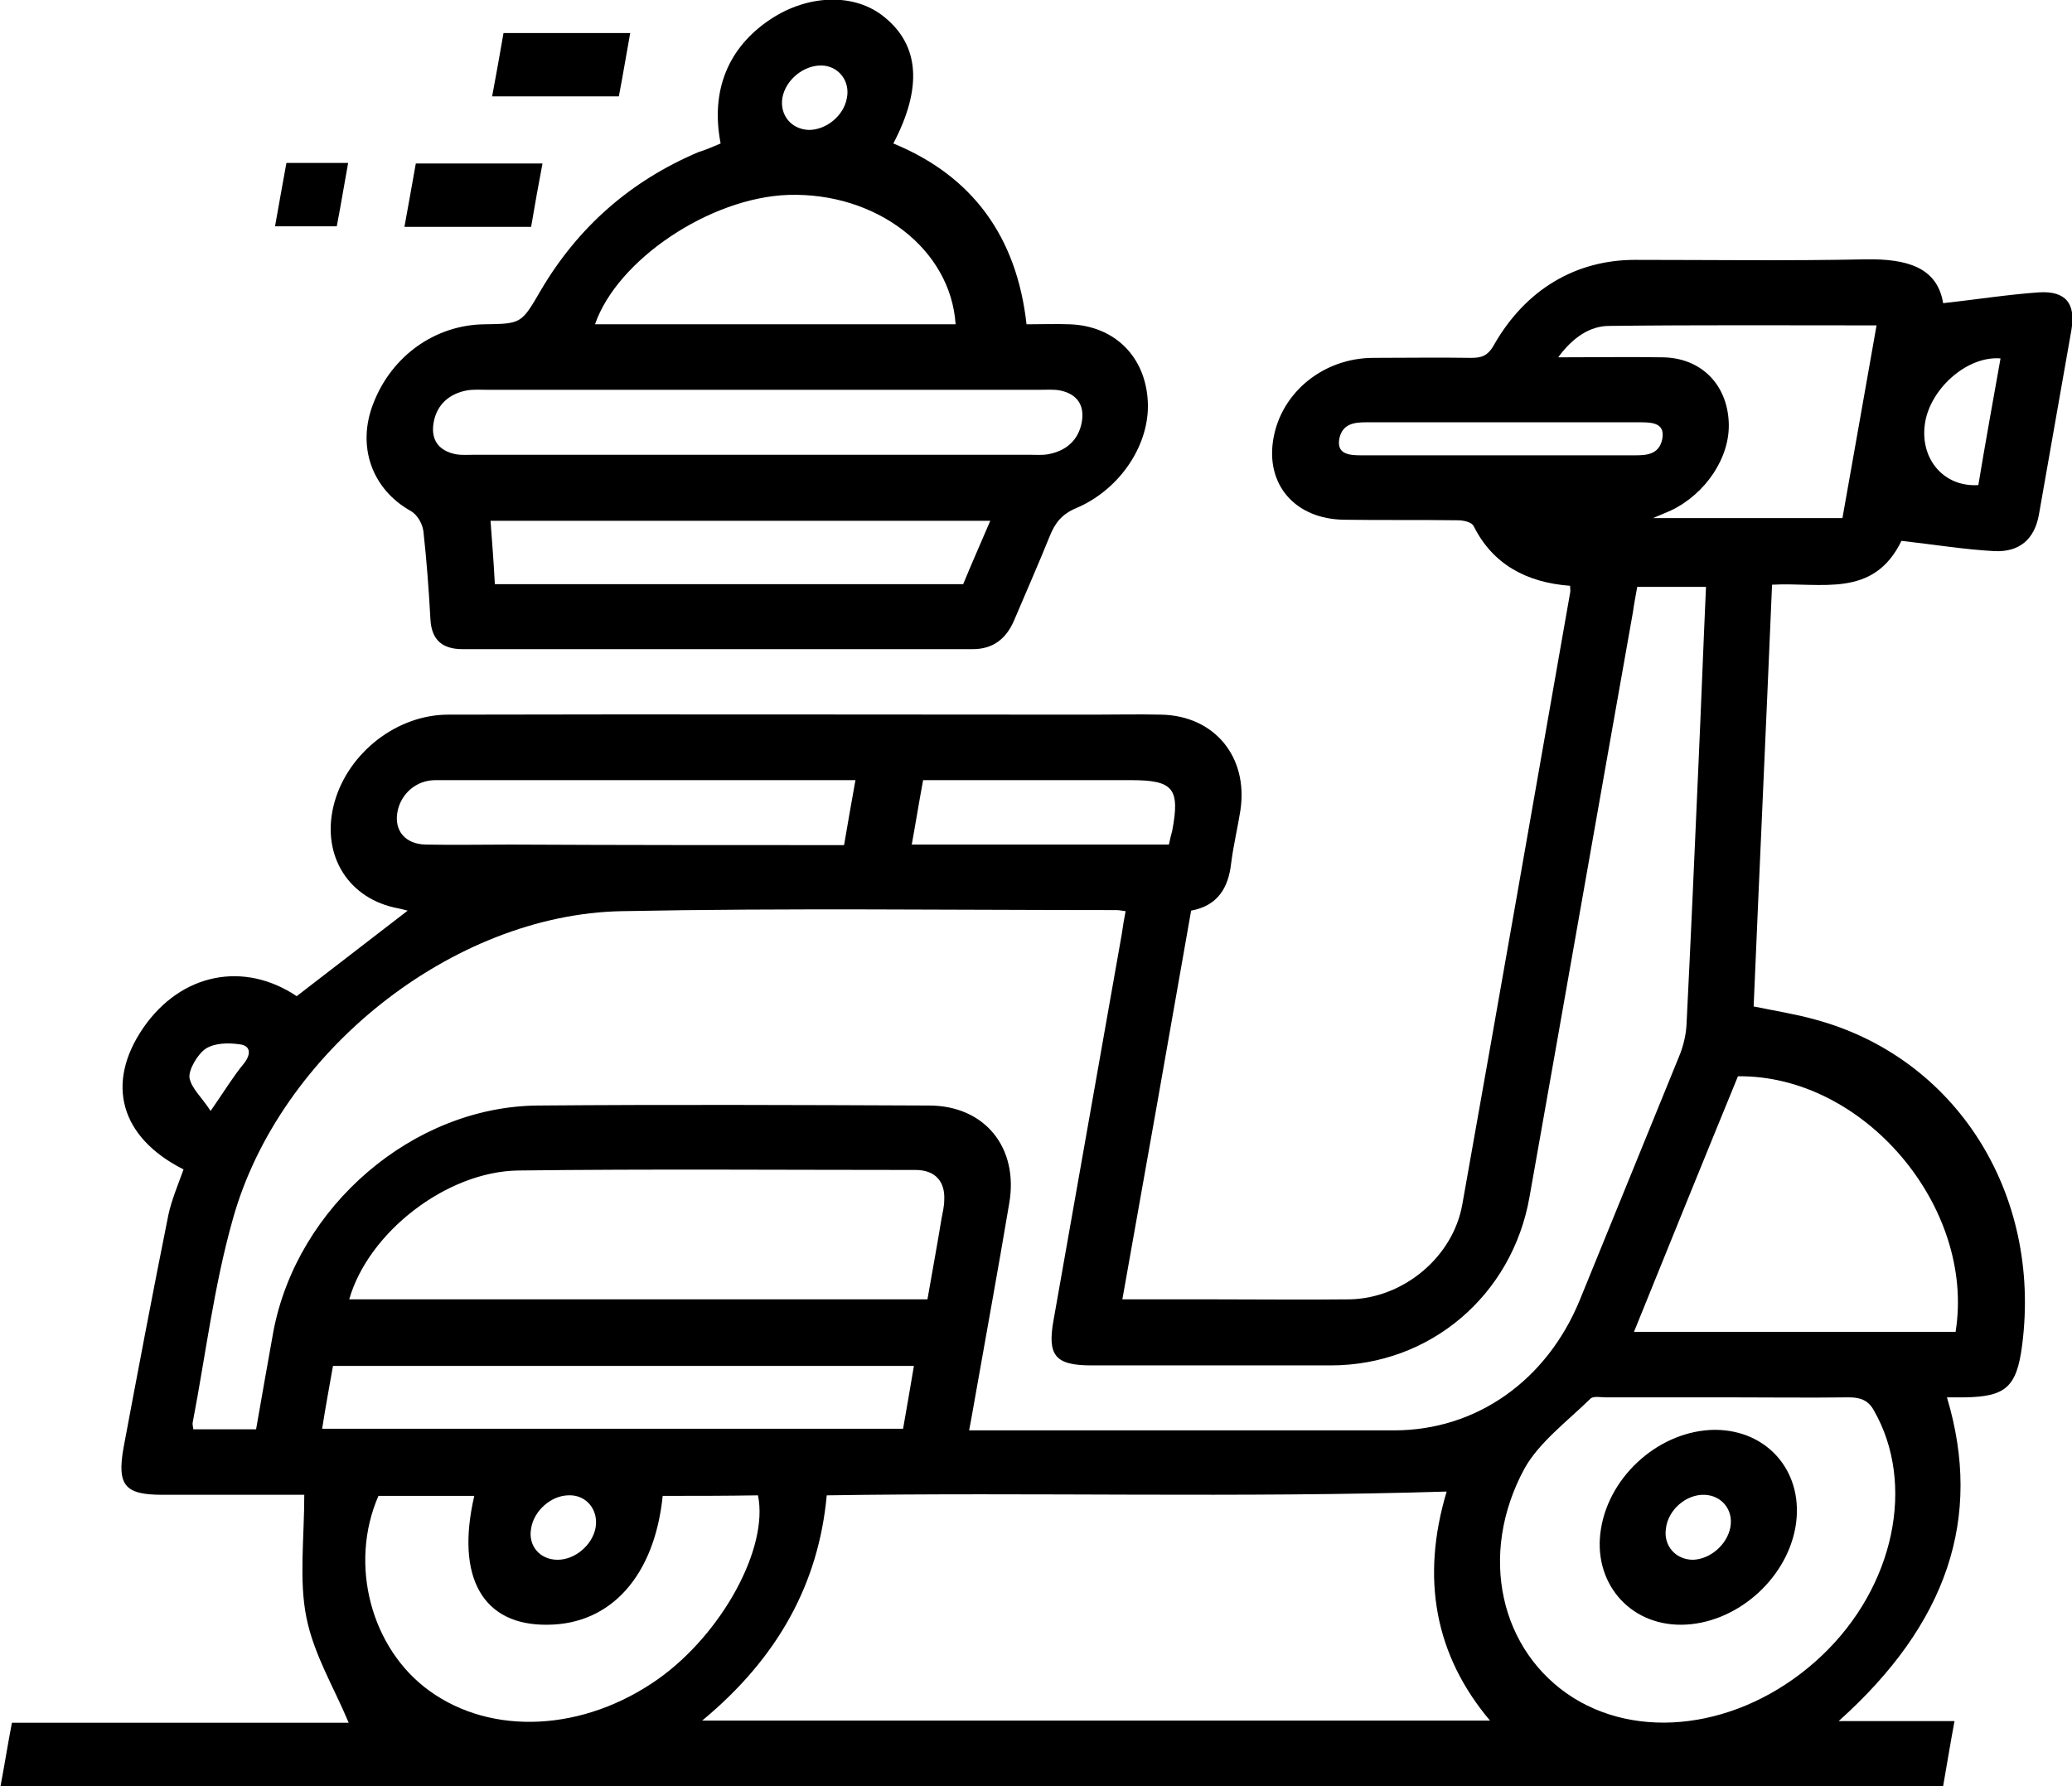 <?xml version="1.0" encoding="utf-8"?>
<!-- Generator: Adobe Illustrator 24.2.3, SVG Export Plug-In . SVG Version: 6.00 Build 0)  -->
<svg version="1.1" id="Layer_1" xmlns="http://www.w3.org/2000/svg" xmlns:xlink="http://www.w3.org/1999/xlink" x="0px" y="0px"
	 viewBox="0 0 382.7 329.9" style="enable-background:new 0 0 382.7 329.9;" xml:space="preserve">
<g>
	<path d="M359.6,258.1c6.7,22.3,0,41.9-20,59.8c7.3,0,14.2,0,21.4,0c-0.8,4.3-1.4,8-2.1,12c-119.6,0-239,0-358.8,0
		c0.7-3.7,1.3-7.5,2.1-11.7c20.9,0,41.9,0,62.2,0c-2.7-6.5-6.4-12.5-7.8-19.4c-1.4-6.9-0.4-14.7-0.4-22.7c-8,0-17.1,0-26.2,0
		c-6.9,0-8.4-1.7-7.2-8.6c2.7-14.4,5.4-28.7,8.3-43.1c0.6-2.8,1.8-5.6,2.8-8.4c-11.7-5.9-14.5-15.9-7.4-26.2
		c7-10.1,18.6-12.3,28.3-5.8c6.9-5.3,13.6-10.5,20.5-15.8c-0.7-0.2-1.6-0.4-2.6-0.6c-8.9-2.1-13.5-10.3-10.9-19.5
		c2.6-9.1,11.5-16.1,21-16.1c39.7-0.1,79.4,0,119,0c4.2,0,8.5-0.1,12.7,0c9.8,0.2,16.1,7.8,14.6,17.7c-0.5,3.2-1.3,6.5-1.7,9.7
		c-0.5,4.6-2.5,7.9-7.4,8.8c-4.2,24-8.4,47.7-12.7,71.8c5.6,0,11.1,0,16.5,0c8.5,0,17,0.1,25.5,0c9.9-0.2,19.1-7.8,20.8-17.6
		c6.7-37.6,13.3-75.3,19.9-112.9c0.1-0.4,0-0.7,0-1.3c-8.1-0.6-14.3-4-17.8-11c-0.4-0.8-1.9-1.1-3-1.1c-7-0.1-14,0-20.9-0.1
		c-9.1-0.1-14.6-6.5-13.1-15c1.5-8.6,9.3-14.9,18.5-14.9c6,0,12-0.1,18,0c1.9,0,3.1-0.3,4.3-2.5c5.8-10.1,15-15.6,26-15.6
		c14.2,0,28.4,0.2,42.7-0.1c7.4-0.1,13.1,1.4,14.2,8.1c6.3-0.7,12-1.6,17.7-2c5-0.3,6.8,2.1,6,6.9c-2,11.4-4,22.8-6,34.1
		c-0.8,4.6-3.6,7-8.2,6.8c-5.6-0.3-11-1.2-17.2-1.9c-5.2,10.7-14.8,7.6-23.9,8.1c-1.1,26.1-2.3,51.9-3.4,77.9
		c3.9,0.8,7.7,1.4,11.3,2.4c26,7,41.9,32,38.3,60.1c-1,7.8-3,9.6-10.7,9.7C361.8,258.1,360.9,258.1,359.6,258.1z M207.9,168.3
		c-0.8-0.1-1.2-0.2-1.7-0.2c-30.4,0-60.8-0.4-91.4,0.2c-31.2,0.6-63.2,26-71.8,56.9c-3.5,12.4-5,25-7.4,37.5
		c-0.1,0.5,0.1,0.9,0.1,1.3c3.9,0,7.6,0,11.6,0c1.1-6.2,2.1-12.1,3.2-18.1c4.4-23.1,25.8-41.5,48.8-41.7c24.1-0.2,48.2-0.1,72.3,0
		c10.3,0,16.6,7.8,14.8,18.1c-2.1,12.5-4.4,25-6.6,37.5c-0.2,1.3-0.5,2.7-0.8,4.4c1.5,0,2.5,0,3.6,0c25,0,49.9,0,74.9,0
		c15.2,0,28.2-9.2,34.3-24.1c6.1-15,12.2-29.9,18.3-44.9c0.8-1.9,1.3-4,1.4-5.9c0.8-16,1.5-32,2.2-47.9c0.5-11,0.9-22,1.4-33
		c-4.3,0-8.4,0-12.7,0c-0.3,1.7-0.6,3.2-0.8,4.7c-6.4,36-12.7,72-19.1,108c-3.2,18.2-18.4,31.1-36.7,31.1c-14.7,0-29.4,0-44.2,0
		c-6.7,0-8.2-1.8-7-8.4c4.2-23.8,8.4-47.5,12.6-71.3C207.4,171.1,207.6,169.8,207.9,168.3z M129.7,317.8c48.8,0,96.9,0,145.5,0
		c-10.2-12.1-12.8-26.3-8-42.3c-38.4,1.2-76.2,0.1-114.5,0.7C151.2,292.5,143.7,306.2,129.7,317.8z M319,258.1c-7.5,0-15,0-22.4,0
		c-1,0-2.4-0.3-2.9,0.3c-4.2,4.1-9.4,8-12.1,12.8c-8.7,16-4.5,33.9,9,42.4c13.3,8.3,32.3,5.1,45.9-7.8c13.4-12.7,17.4-31.7,9.6-45.3
		c-1-1.8-2.4-2.4-4.6-2.4C334,258.2,326.5,258.1,319,258.1z M171.3,240c0.9-5.2,1.8-10,2.6-14.9c0.2-1.1,0.5-2.3,0.5-3.4
		c0.2-3.4-1.6-5.6-5.3-5.6c-24.4,0-48.9-0.2-73.4,0.1C82.4,216.4,68,227.7,64.5,240C99.9,240,135.3,240,171.3,240z M361.2,246
		c3.7-23.1-17-47.5-40.2-47.2c-6.4,15.6-12.8,31.4-19.2,47.2C321.7,246,341.3,246,361.2,246z M122.4,276.3
		c-1.5,14.7-9.5,23.7-21.2,23.8c-12,0.2-17.1-8.7-13.6-23.8c-5.9,0-11.8,0-17.7,0c-5.5,12.6-1.4,28.2,9.4,36
		c11.6,8.4,28.6,7.5,42.3-2.2c11.8-8.4,20.4-24.2,18.4-33.9C134.1,276.3,128.2,276.3,122.4,276.3z M166.8,263.9
		c0.7-4.1,1.4-7.9,2-11.6c-36,0-71.7,0-107.3,0c-0.7,4-1.4,7.7-2,11.6C95.3,263.9,130.9,263.9,166.8,263.9z M346.6,60.1
		c-16.6,0-33-0.1-49.4,0.1c-3.5,0-6.7,2.1-9.4,5.8c6.9,0,13.1-0.1,19.3,0c7.1,0.1,11.9,5,12.2,12c0.3,6.4-4.2,13.2-10.7,16.3
		c-0.9,0.4-1.9,0.8-3.3,1.4c12,0,23.5,0,35,0C342.4,83.8,344.5,72.1,346.6,60.1z M155.9,156.1c0.7-4.2,1.4-8,2.1-12
		c-26,0-51.8,0-77.6,0c-3.6,0-6.4,2.6-7,5.9c-0.6,3.4,1.4,5.9,5.2,6c5.2,0.1,10.5,0,15.7,0C114.7,156.1,135.1,156.1,155.9,156.1z
		 M215.9,156c0.2-1,0.4-1.8,0.6-2.5c1.5-7.9,0.2-9.4-7.6-9.4c-11.4,0-22.7,0-34.1,0c-1.4,0-2.9,0-4.3,0c-0.8,4.3-1.4,8.1-2.1,11.9
		C184.3,156,199.9,156,215.9,156z M277.7,78c-8.5,0-16.9,0-25.4,0c-2.2,0-4.3,0.3-4.9,2.9c-0.6,2.9,1.6,3.2,3.9,3.2
		c16.9,0,33.9,0,50.8,0c2.1,0,4.3-0.2,4.9-2.9c0.6-2.9-1.5-3.2-3.9-3.2C294.6,78,286.2,78,277.7,78z M369.5,66.2
		c-6.3-0.5-13.2,5.8-14,12.3c-0.8,6.4,3.6,11.5,9.9,11.1C366.7,81.8,368.1,74,369.5,66.2z M103,288.1c3.2,0,6.4-2.7,7-5.9
		c0.6-3.4-1.8-6.2-5.1-6c-3.2,0.1-6.3,2.9-6.8,6.1C97.5,285.5,99.7,288.1,103,288.1z M38.9,205.2c2.7-3.9,4.2-6.4,6.1-8.7
		c1.6-2,1.1-3.4-0.7-3.6c-2-0.3-4.6-0.3-6.3,0.8c-1.5,1-3.2,3.9-3,5.4C35.4,201.1,37.3,202.7,38.9,205.2z"/>
	<path d="M133.1,26.5c-1.9-9.8,1.4-17.8,9.3-23c7-4.6,15.6-4.8,21-0.3c6.4,5.2,7,13,1.6,23.3c14.6,6,22.8,17.2,24.6,33.4
		c2.8,0,5.4-0.1,8,0c8.3,0.3,14,6,14.4,14.3c0.4,7.8-5,16.1-13.1,19.6c-2.7,1.1-4,2.7-5,5.2c-2.1,5.2-4.4,10.4-6.6,15.6
		c-1.5,3.5-4,5.3-7.6,5.3c-31.4,0-62.9,0-94.3,0c-3.8,0-5.7-1.8-5.9-5.5c-0.3-5.5-0.7-10.9-1.3-16.3c-0.2-1.4-1.1-3-2.3-3.7
		c-7.2-4-10.1-12-6.9-20c3.4-8.7,11.4-14.4,20.5-14.5c6.8-0.1,6.8-0.1,10.4-6.3c6.9-11.7,16.6-20.2,29.1-25.5
		C130.3,27.7,131.7,27.1,133.1,26.5z M138.5,84c17.2,0,34.4,0,51.7,0c1.1,0,2.3,0.1,3.4-0.1c3.3-0.6,5.6-2.6,6.2-5.9
		c0.6-3.3-1-5.3-4.1-5.9c-1.2-0.2-2.5-0.1-3.7-0.1C158,72,124,72,90.1,72c-1.2,0-2.5-0.1-3.8,0.1c-3.3,0.6-5.6,2.6-6.2,5.9
		c-0.6,3.3,1,5.3,4.1,5.9c1.1,0.2,2.2,0.1,3.3,0.1C104.6,84,121.5,84,138.5,84z M176.5,59.9C175.6,46,161.9,35.5,145.6,36
		C131.1,36.5,114,48,109.9,59.9C132.1,59.9,154.3,59.9,176.5,59.9z M91.4,107.9c28.9,0,57.6,0,86.5,0c1.6-3.9,3.3-7.7,5-11.7
		c-30.9,0-61.4,0-92.3,0C90.9,100.2,91.2,104,91.4,107.9z M149.4,24c3.2,0,6.4-2.6,7-5.8c0.7-3.2-1.5-6-4.6-6.1
		c-3.3-0.1-6.7,2.6-7.3,6C144,21.3,146.2,23.9,149.4,24z"/>
	<path d="M93,6.1c8,0,15.5,0,23.4,0c-0.7,3.8-1.3,7.6-2.1,11.7c-7.7,0-15.4,0-23.4,0C91.6,14,92.3,10.2,93,6.1z"/>
	<path d="M98.1,41.9c-7.8,0-15.5,0-23.4,0c0.7-3.9,1.4-7.7,2.1-11.7c7.8,0,15.4,0,23.4,0C99.5,33.9,98.8,37.7,98.1,41.9z"/>
	<path d="M52.9,30.1c3.9,0,7.5,0,11.4,0c-0.7,3.8-1.3,7.6-2.1,11.7c-3.7,0-7.5,0-11.4,0C51.5,37.8,52.2,34,52.9,30.1z"/>
	<path d="M316.7,264.1c10,0,16.7,8.1,14.9,18.1c-1.8,9.8-11.2,17.8-21,17.9c-9.8,0.1-16.5-8-14.9-17.7
		C297.3,272.4,306.7,264.2,316.7,264.1z M319.6,282.1c0.6-3.2-1.6-5.9-4.8-6c-3.4-0.1-6.7,2.8-7.1,6.2c-0.5,3.2,1.8,5.8,5,5.8
		C315.9,288,319,285.3,319.6,282.1z"/>
</g>
</svg>

